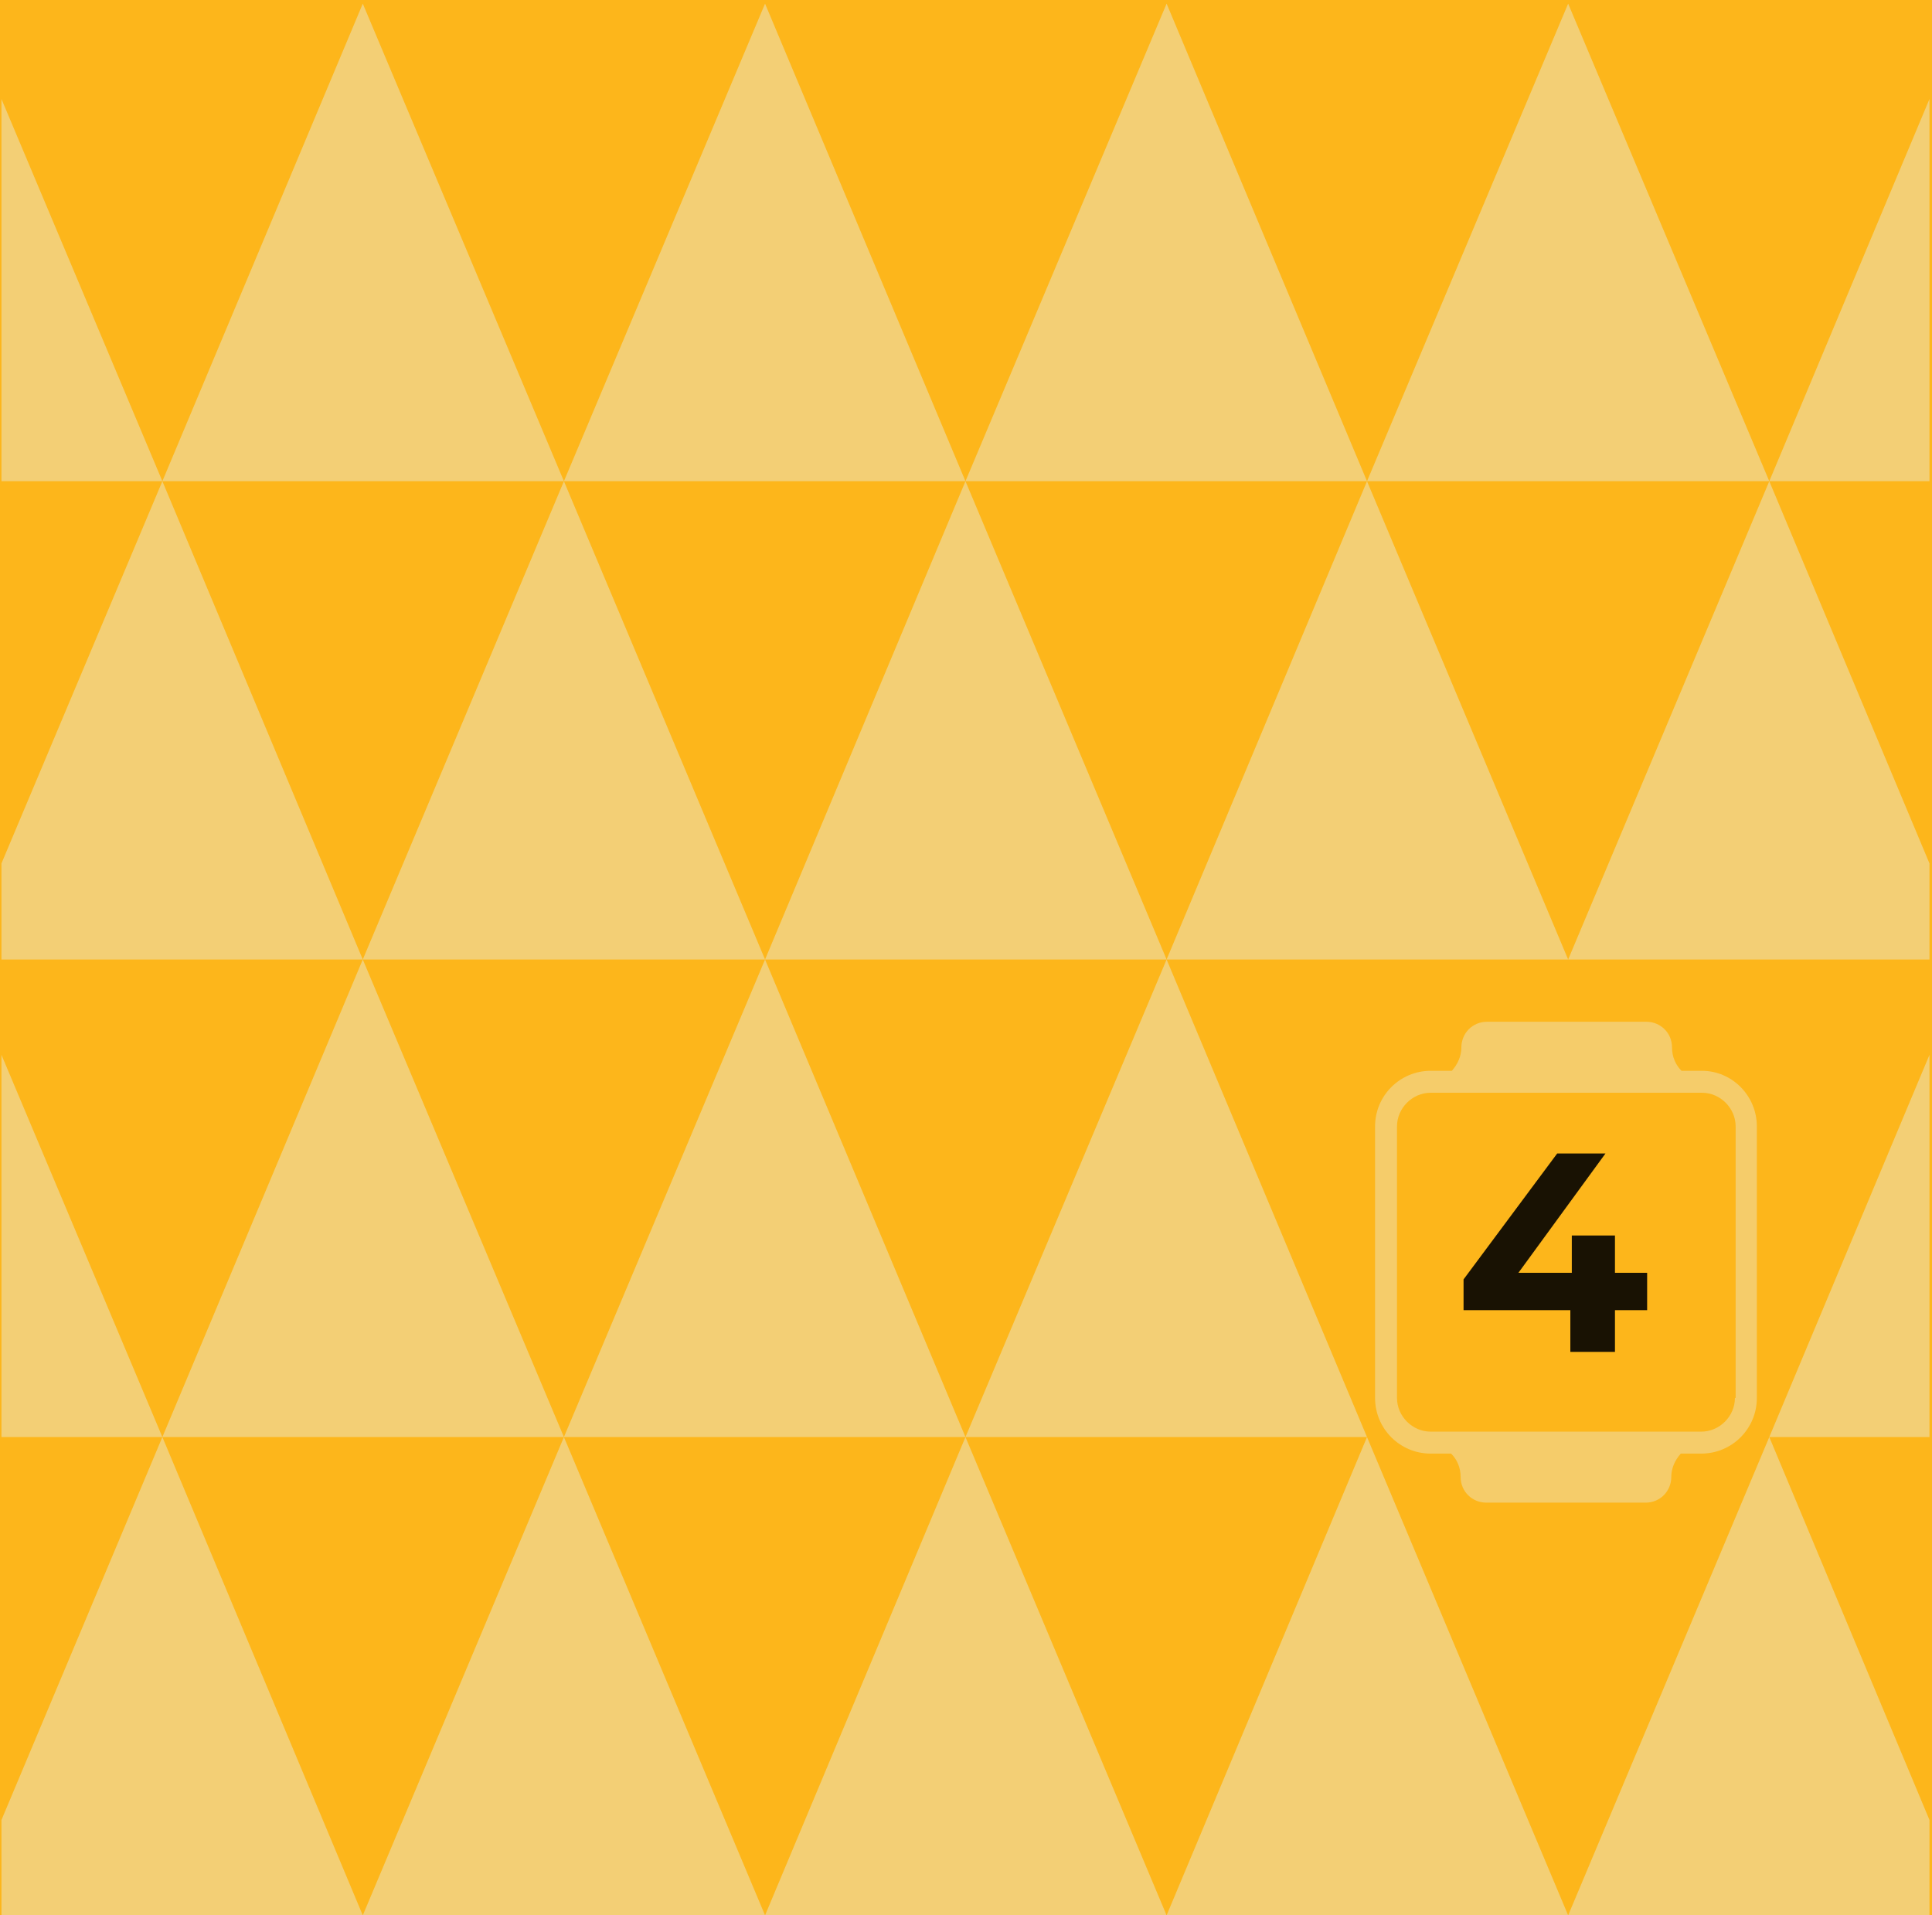 <svg width="232" height="230" viewBox="0 0 232 230" fill="none" xmlns="http://www.w3.org/2000/svg">
<path d="M232 0H0V230H232V0Z" fill="#FDB61B"/>
<g opacity="0.4">
<path d="M0.176 11.891V57.786H19.498L0.176 11.891Z" fill="#E4F5FD"/>
<path d="M115.936 57.786L91.87 0.439L67.717 57.786H115.936Z" fill="#E4F5FD"/>
<path d="M164.154 57.786L140.089 0.439L115.936 57.786H164.154Z" fill="#E4F5FD"/>
<path d="M212.461 57.786L188.308 0.439L164.154 57.786H212.461Z" fill="#E4F5FD"/>
<path d="M67.717 57.786L43.564 115.22H91.87L67.717 57.786Z" fill="#E4F5FD"/>
<path d="M91.87 115.22H140.089L115.936 57.786L91.87 115.22Z" fill="#E4F5FD"/>
<path d="M140.089 115.22H188.308L164.154 57.786L140.089 115.22Z" fill="#E4F5FD"/>
<path d="M0.176 172.566H19.498L0.176 126.672V172.566Z" fill="#E4F5FD"/>
<path d="M67.717 57.786L43.564 0.439L19.498 57.786H67.717Z" fill="#E4F5FD"/>
<path d="M43.564 115.22L19.498 172.566H67.717L43.564 115.22Z" fill="#E4F5FD"/>
<path d="M67.717 172.566H115.936L91.87 115.22L67.717 172.566Z" fill="#E4F5FD"/>
<path d="M164.154 172.566L140.089 115.22L115.936 172.566H164.154Z" fill="#E4F5FD"/>
<path d="M231.696 57.786V11.891L212.461 57.786H231.696Z" fill="#E4F5FD"/>
<path d="M231.696 126.672L212.461 172.566H231.696V126.672Z" fill="#E4F5FD"/>
<path d="M43.564 230H91.87L67.717 172.566L43.564 230Z" fill="#E4F5FD"/>
<path d="M19.498 57.786L0.176 103.681V115.22H43.564L19.498 57.786Z" fill="#E4F5FD"/>
<path d="M0.176 218.548V230H43.564L19.498 172.566L0.176 218.548Z" fill="#E4F5FD"/>
<path d="M91.87 230H140.089L115.936 172.566L91.87 230Z" fill="#E4F5FD"/>
<path d="M140.089 230H188.308L164.154 172.566L140.089 230Z" fill="#E4F5FD"/>
<path d="M188.308 115.22H231.696V103.681L212.461 57.786L188.308 115.22Z" fill="#E4F5FD"/>
<path d="M212.461 172.566L188.308 230H231.696V218.548L212.461 172.566Z" fill="#E4F5FD"/>
</g>
<path d="M171.796 132.891H204.381C207.367 132.891 209.738 135.264 209.738 138.253V170.86C209.738 173.849 207.367 176.222 204.381 176.222H171.796C168.81 176.222 166.438 173.849 166.438 170.86V138.253C166.438 135.264 168.81 132.891 171.796 132.891Z" fill="#FDB61B"/>
<path opacity="0.35" d="M204.381 128.585H201.921C201.219 127.882 200.78 126.915 200.78 125.772C200.78 124.014 199.374 122.696 197.706 122.696H188.132H178.559C176.802 122.696 175.485 124.102 175.485 125.772C175.485 126.827 175.045 127.794 174.343 128.585H171.796C168.107 128.585 165.121 131.573 165.121 135.264V167.872C165.121 171.564 168.107 174.552 171.796 174.552H174.255C174.958 175.255 175.397 176.222 175.397 177.364C175.397 179.122 176.802 180.441 178.471 180.441H188.044H197.618C199.374 180.441 200.692 179.034 200.692 177.364C200.692 176.31 201.131 175.343 201.834 174.552H204.293C207.982 174.552 210.968 171.564 210.968 167.872V135.264C210.968 131.573 207.982 128.585 204.381 128.585ZM208.333 167.872C208.333 170.069 206.489 171.915 204.293 171.915H171.796C169.6 171.915 167.756 170.069 167.756 167.872V135.264C167.756 133.067 169.6 131.221 171.796 131.221H204.381C206.576 131.221 208.421 133.067 208.421 135.264V167.872H208.333Z" fill="#E4F5FD"/>
<path opacity="0.9" d="M197.793 157.325H193.929V162.335H188.571V157.325H175.748V153.634L186.99 138.516H192.787L182.335 152.843H188.747V148.36H193.929V152.843H197.793V157.325Z" fill="black"/>
</svg>
